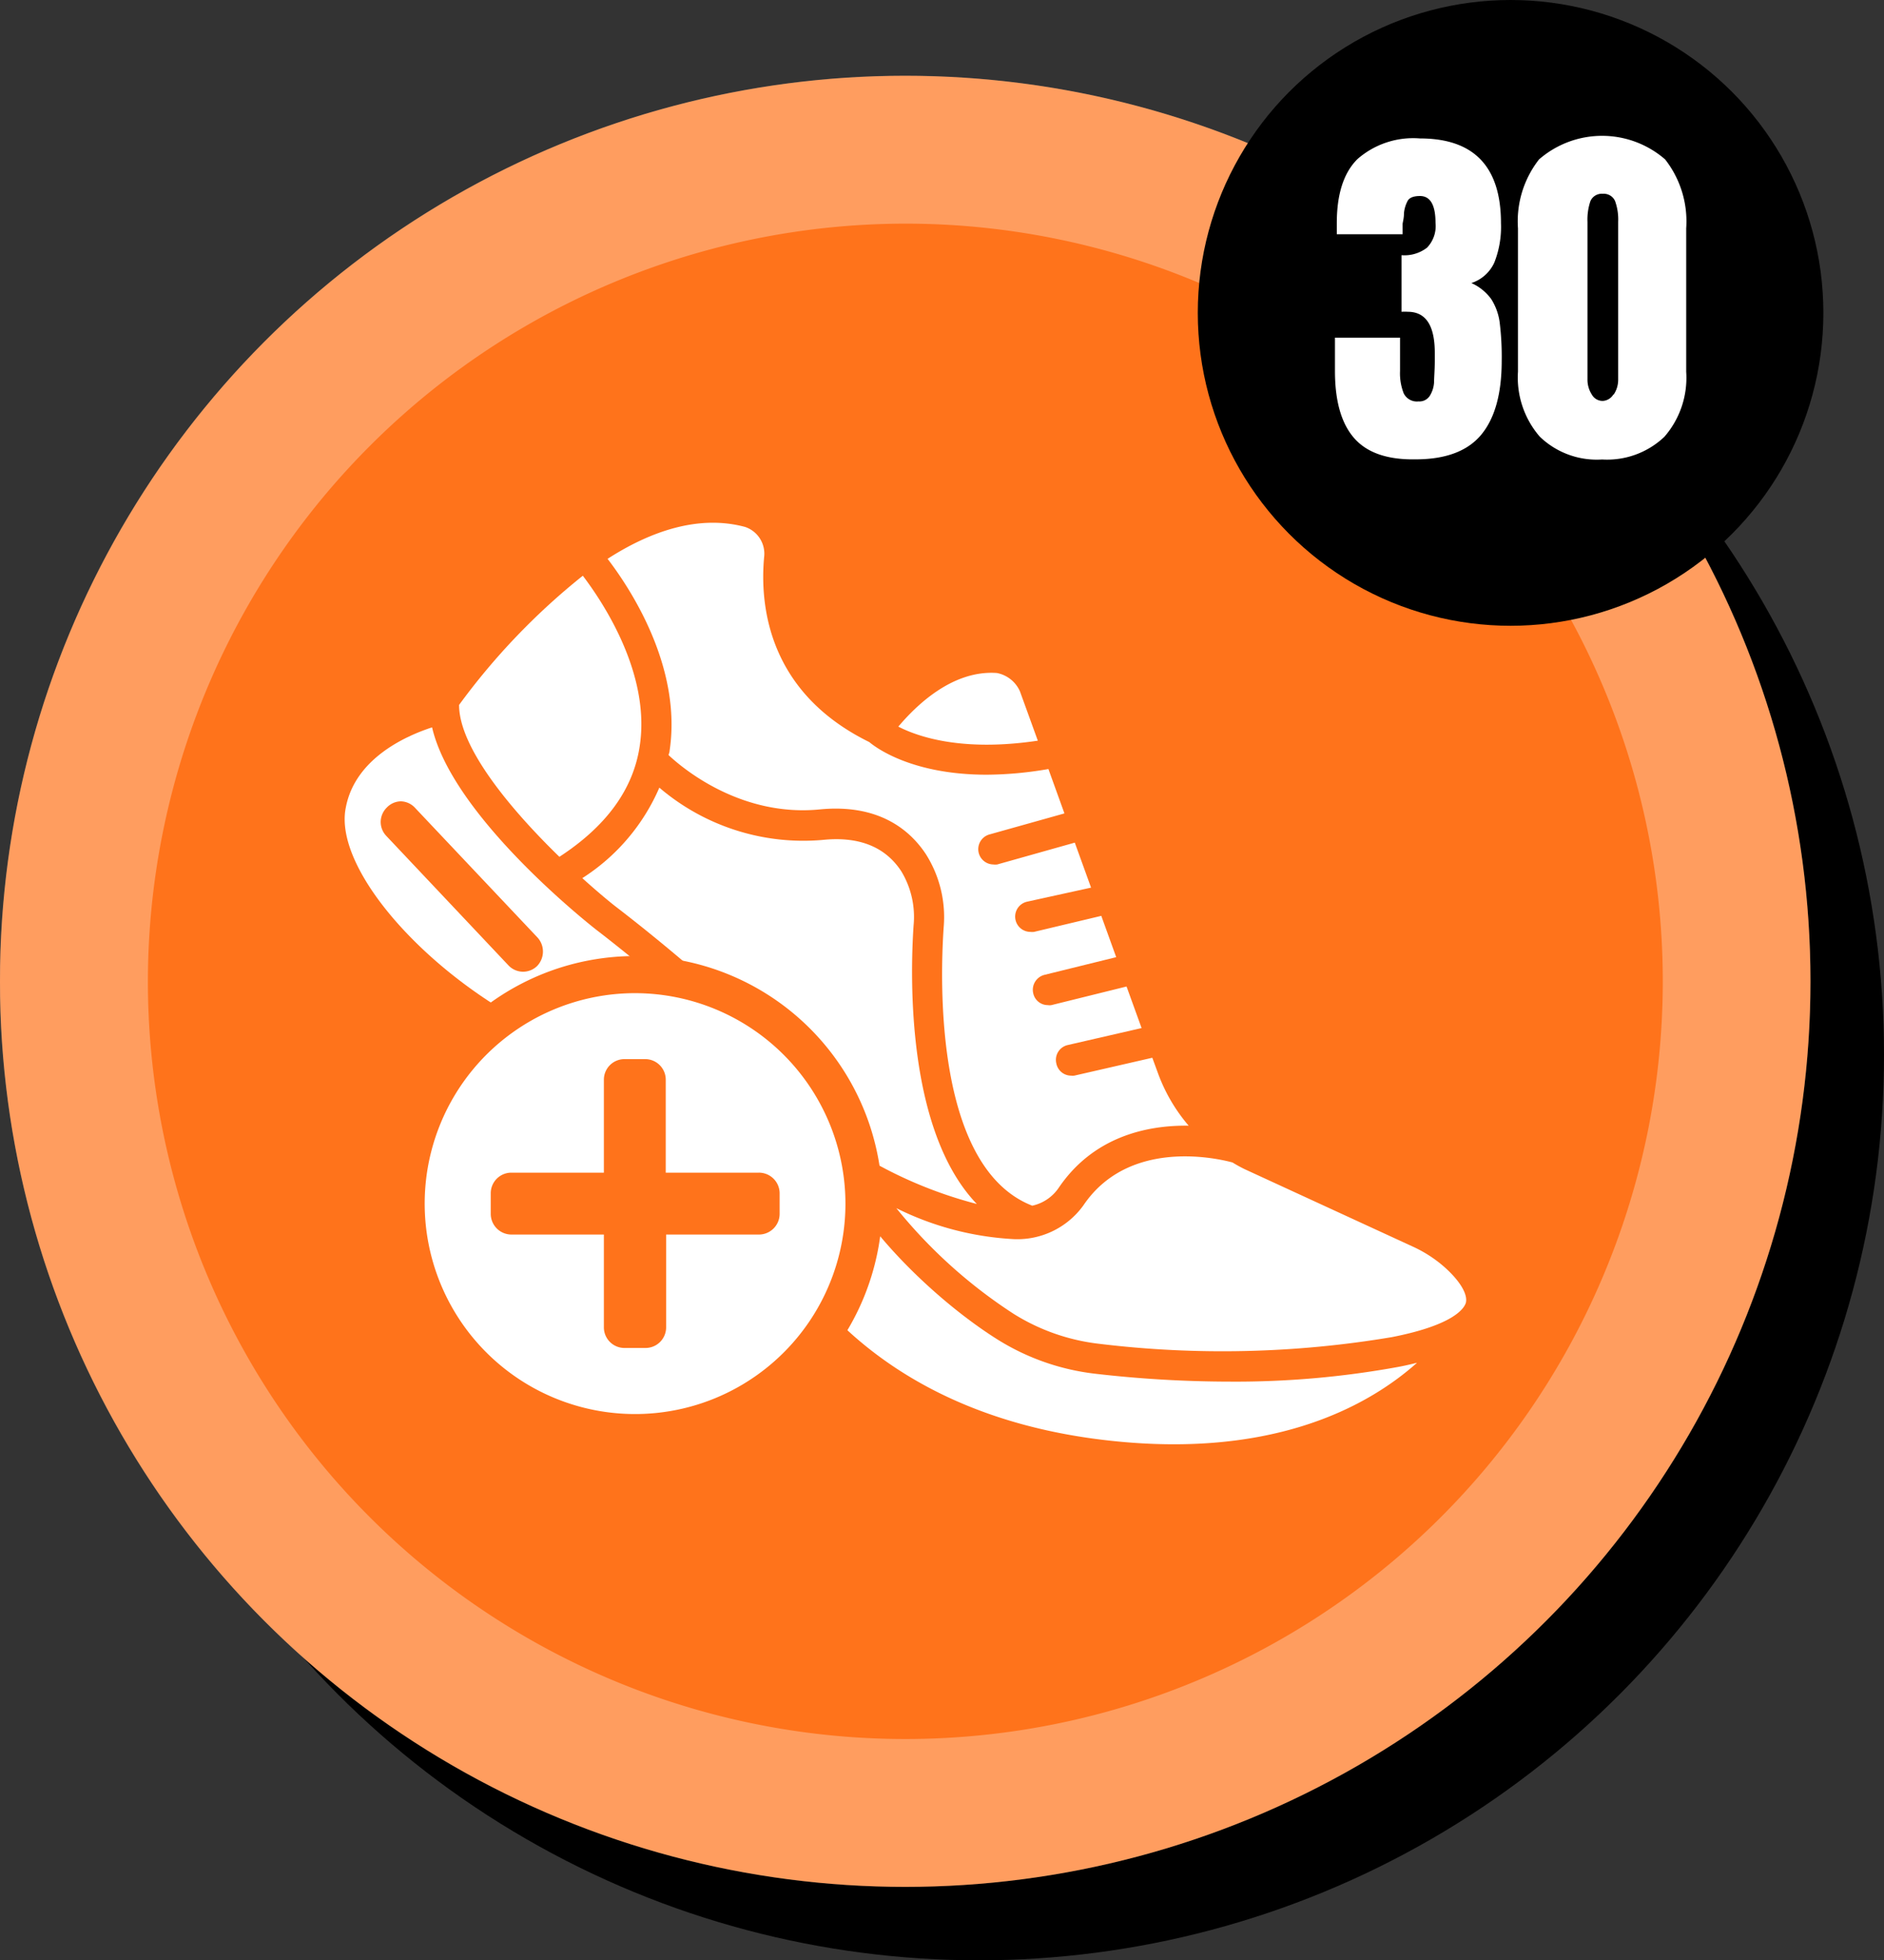 <svg xmlns="http://www.w3.org/2000/svg" viewBox="0 0 152.87 159.01"><rect x="0" y="0" width="152.87" height="159.01" fill="#333333" stroke="none"/><defs><style>.cls-1{fill:#ff731b;}.cls-2,.cls-3{fill:#fff;}.cls-2{opacity:0.3;}</style></defs><g id="Layer_2" data-name="Layer 2"><g id="Layer_1-2" data-name="Layer 1"><circle cx="79.42" cy="85.56" r="73.45"/><circle class="cls-1" cx="73.45" cy="79.6" r="73.45"/><path class="cls-2" d="M73.45,18.14A61.46,61.46,0,1,1,12,79.6,61.53,61.53,0,0,1,73.45,18.14m0-12A73.46,73.46,0,1,0,146.91,79.6,73.46,73.46,0,0,0,73.45,6.14Z"/><circle cx="122.57" cy="25.38" r="25.38"/><path class="cls-3" d="M109.88,35.54q-1.56-1.78-1.56-5.44V27.39h5.28V30.1a4.42,4.42,0,0,0,.3,1.81,1.19,1.19,0,0,0,1.2.65,1,1,0,0,0,.92-.46,2.33,2.33,0,0,0,.34-1.06c0-.41.06-1,.06-1.78v-.64q0-3.33-2.19-3.33a3.94,3.94,0,0,0-.51,0V20.7a3,3,0,0,0,2.07-.61,2.52,2.52,0,0,0,.69-2q0-2.19-1.26-2.19c-.52,0-.85.13-1,.39a2.63,2.63,0,0,0-.3,1c0,.41-.09.69-.11.87V19h-5.34l0-.9q0-3.54,1.68-5.2a6.87,6.87,0,0,1,5.07-1.67q6.57,0,6.57,6.87a7.85,7.85,0,0,1-.54,3.2,3.1,3.1,0,0,1-1.86,1.66A4,4,0,0,1,121,24.26a4.66,4.66,0,0,1,.69,1.93,22.67,22.67,0,0,1,.16,3.07q0,4-1.66,6t-5.33,2Q111.44,37.32,109.88,35.54Z"/><path class="cls-3" d="M124.94,35.42a7.32,7.32,0,0,1-1.77-5.27V18.52a8.15,8.15,0,0,1,1.71-5.59,7.8,7.8,0,0,1,10.23,0,8.15,8.15,0,0,1,1.71,5.59V30.15a7.28,7.28,0,0,1-1.77,5.28A6.73,6.73,0,0,1,130,37.27,6.66,6.66,0,0,1,124.94,35.42Zm6-3.42a2.15,2.15,0,0,0,.36-1.24V18a4.42,4.42,0,0,0-.25-1.69,1,1,0,0,0-1-.59,1,1,0,0,0-1,.59,4.66,4.66,0,0,0-.24,1.69V30.76a2.22,2.22,0,0,0,.35,1.24,1,1,0,0,0,.91.52A1.08,1.08,0,0,0,130.91,32Z"/><path class="cls-3" d="M44.82,84.06A46.34,46.34,0,0,1,56,91.32a25.8,25.8,0,0,1,6.29,8c2.74,5.53,9.84,15.15,26.54,17.39,14.07,1.87,22.1-2.56,26.15-6.17-.49.12-1,.24-1.54.34a73.41,73.41,0,0,1-13.6,1.19,96,96,0,0,1-10.89-.63A19.07,19.07,0,0,1,81,108.69c-4.6-2.87-10.53-8.41-12.94-13.44-3.65-7.61-19.45-19.66-19.61-19.78C47.1,74.42,36.68,66,35.06,59c-2.09.68-6.24,2.5-7,6.5C27,70.63,35.13,79.68,44.82,84.06ZM31.39,65.5A1.61,1.61,0,0,1,32.52,65h0a1.61,1.61,0,0,1,1.14.51l9.92,10.5a1.69,1.69,0,0,1,0,2.35,1.63,1.63,0,0,1-2.32-.05l-9.91-10.5a1.64,1.64,0,0,1-.46-1.19A1.66,1.66,0,0,1,31.39,65.5Z"/><path class="cls-3" d="M84.21,60.08l-1.45-4a2.58,2.58,0,0,0-1.87-1.49c-3.66-.26-6.63,2.73-8,4.35C74.49,59.76,78.06,61,84.21,60.08Z"/><path class="cls-3" d="M54.33,60.91c0,.11-.06.22-.08.34,1.35,1.27,6,5,12.22,4.41,4.86-.49,7.39,1.7,8.66,3.63a9.54,9.54,0,0,1,1.44,5.94c-.31,4.56-.67,19.51,7.19,22.57a3.5,3.5,0,0,0,2.13-1.43c2.83-4.19,7.2-5.11,10.56-5.06A13.83,13.83,0,0,1,93.94,87L93.5,85.8l-6.33,1.45a1.24,1.24,0,0,1-.27,0,1.22,1.22,0,0,1-1.19-1,1.23,1.23,0,0,1,.92-1.48l6-1.38-1.22-3.37-6.1,1.51a.92.92,0,0,1-.29,0,1.21,1.21,0,0,1-1.18-.95,1.25,1.25,0,0,1,.89-1.5l5.84-1.44-1.21-3.35-5.46,1.3a1.27,1.27,0,0,1-.28,0,1.24,1.24,0,0,1-.28-2.45L88.53,72l-1.32-3.65-6.29,1.77a1.24,1.24,0,0,1-.33,0,1.24,1.24,0,0,1-.32-2.43l6.1-1.71-1.3-3.6a30.08,30.08,0,0,1-5,.46c-6,0-8.93-2.14-9.54-2.65C62.3,56.15,61.65,49.08,62,45.21a2.29,2.29,0,0,0-1.55-2.47c-3.74-1-7.64.33-11.15,2.59C51.2,47.81,55.35,54.16,54.33,60.91Z"/><path class="cls-3" d="M117.23,102.8a10.47,10.47,0,0,0-2.61-1.69L101,94.84a11.53,11.53,0,0,1-1-.55c-.07,0-8.1-2.42-12.09,3.48a6.6,6.6,0,0,1-5.84,2.73A24.22,24.22,0,0,1,72.73,98a40.61,40.61,0,0,0,9.53,8.58A16.63,16.63,0,0,0,89.17,109a82.92,82.92,0,0,0,23.77-.54c5.11-1,5.87-2.37,6-2.78C119.11,105,118.49,103.93,117.23,102.8Z"/><path class="cls-3" d="M49.91,73.5c.64.49,16,12.17,20.13,20.3a35.07,35.07,0,0,0,9.22,3.86c-5.68-5.91-5.42-18.36-5.13-22.6a7.15,7.15,0,0,0-1-4.39c-1.31-2-3.46-2.84-6.38-2.54A18,18,0,0,1,53.5,63.89a16.43,16.43,0,0,1-6.25,7.34C48.28,72.16,49.2,72.94,49.91,73.5Z"/><path class="cls-3" d="M37.25,57.18c0,3.5,4.28,8.57,8.14,12.32,3.78-2.46,6-5.46,6.52-9,.89-5.86-3-11.67-4.62-13.8A54.76,54.76,0,0,0,37.25,57.18Z"/><circle class="cls-3" cx="51.54" cy="97.63" r="18.56"/><path class="cls-1" d="M51.54,117.69A20.07,20.07,0,1,1,71.6,97.63,20.09,20.09,0,0,1,51.54,117.69Zm0-37.13A17.07,17.07,0,1,0,68.6,97.63,17.09,17.09,0,0,0,51.54,80.56Z"/><path class="cls-1" d="M63.26,96.79v1.67a1.68,1.68,0,0,1-1.68,1.68H54.05v7.53a1.67,1.67,0,0,1-1.67,1.67H50.7A1.67,1.67,0,0,1,49,107.67v-7.53H41.49a1.68,1.68,0,0,1-1.67-1.68V96.79a1.67,1.67,0,0,1,1.67-1.67H49V87.58a1.67,1.67,0,0,1,1.67-1.67h1.68a1.67,1.67,0,0,1,1.67,1.67v7.54h7.53A1.68,1.68,0,0,1,63.26,96.79Z"/></g></g></svg>